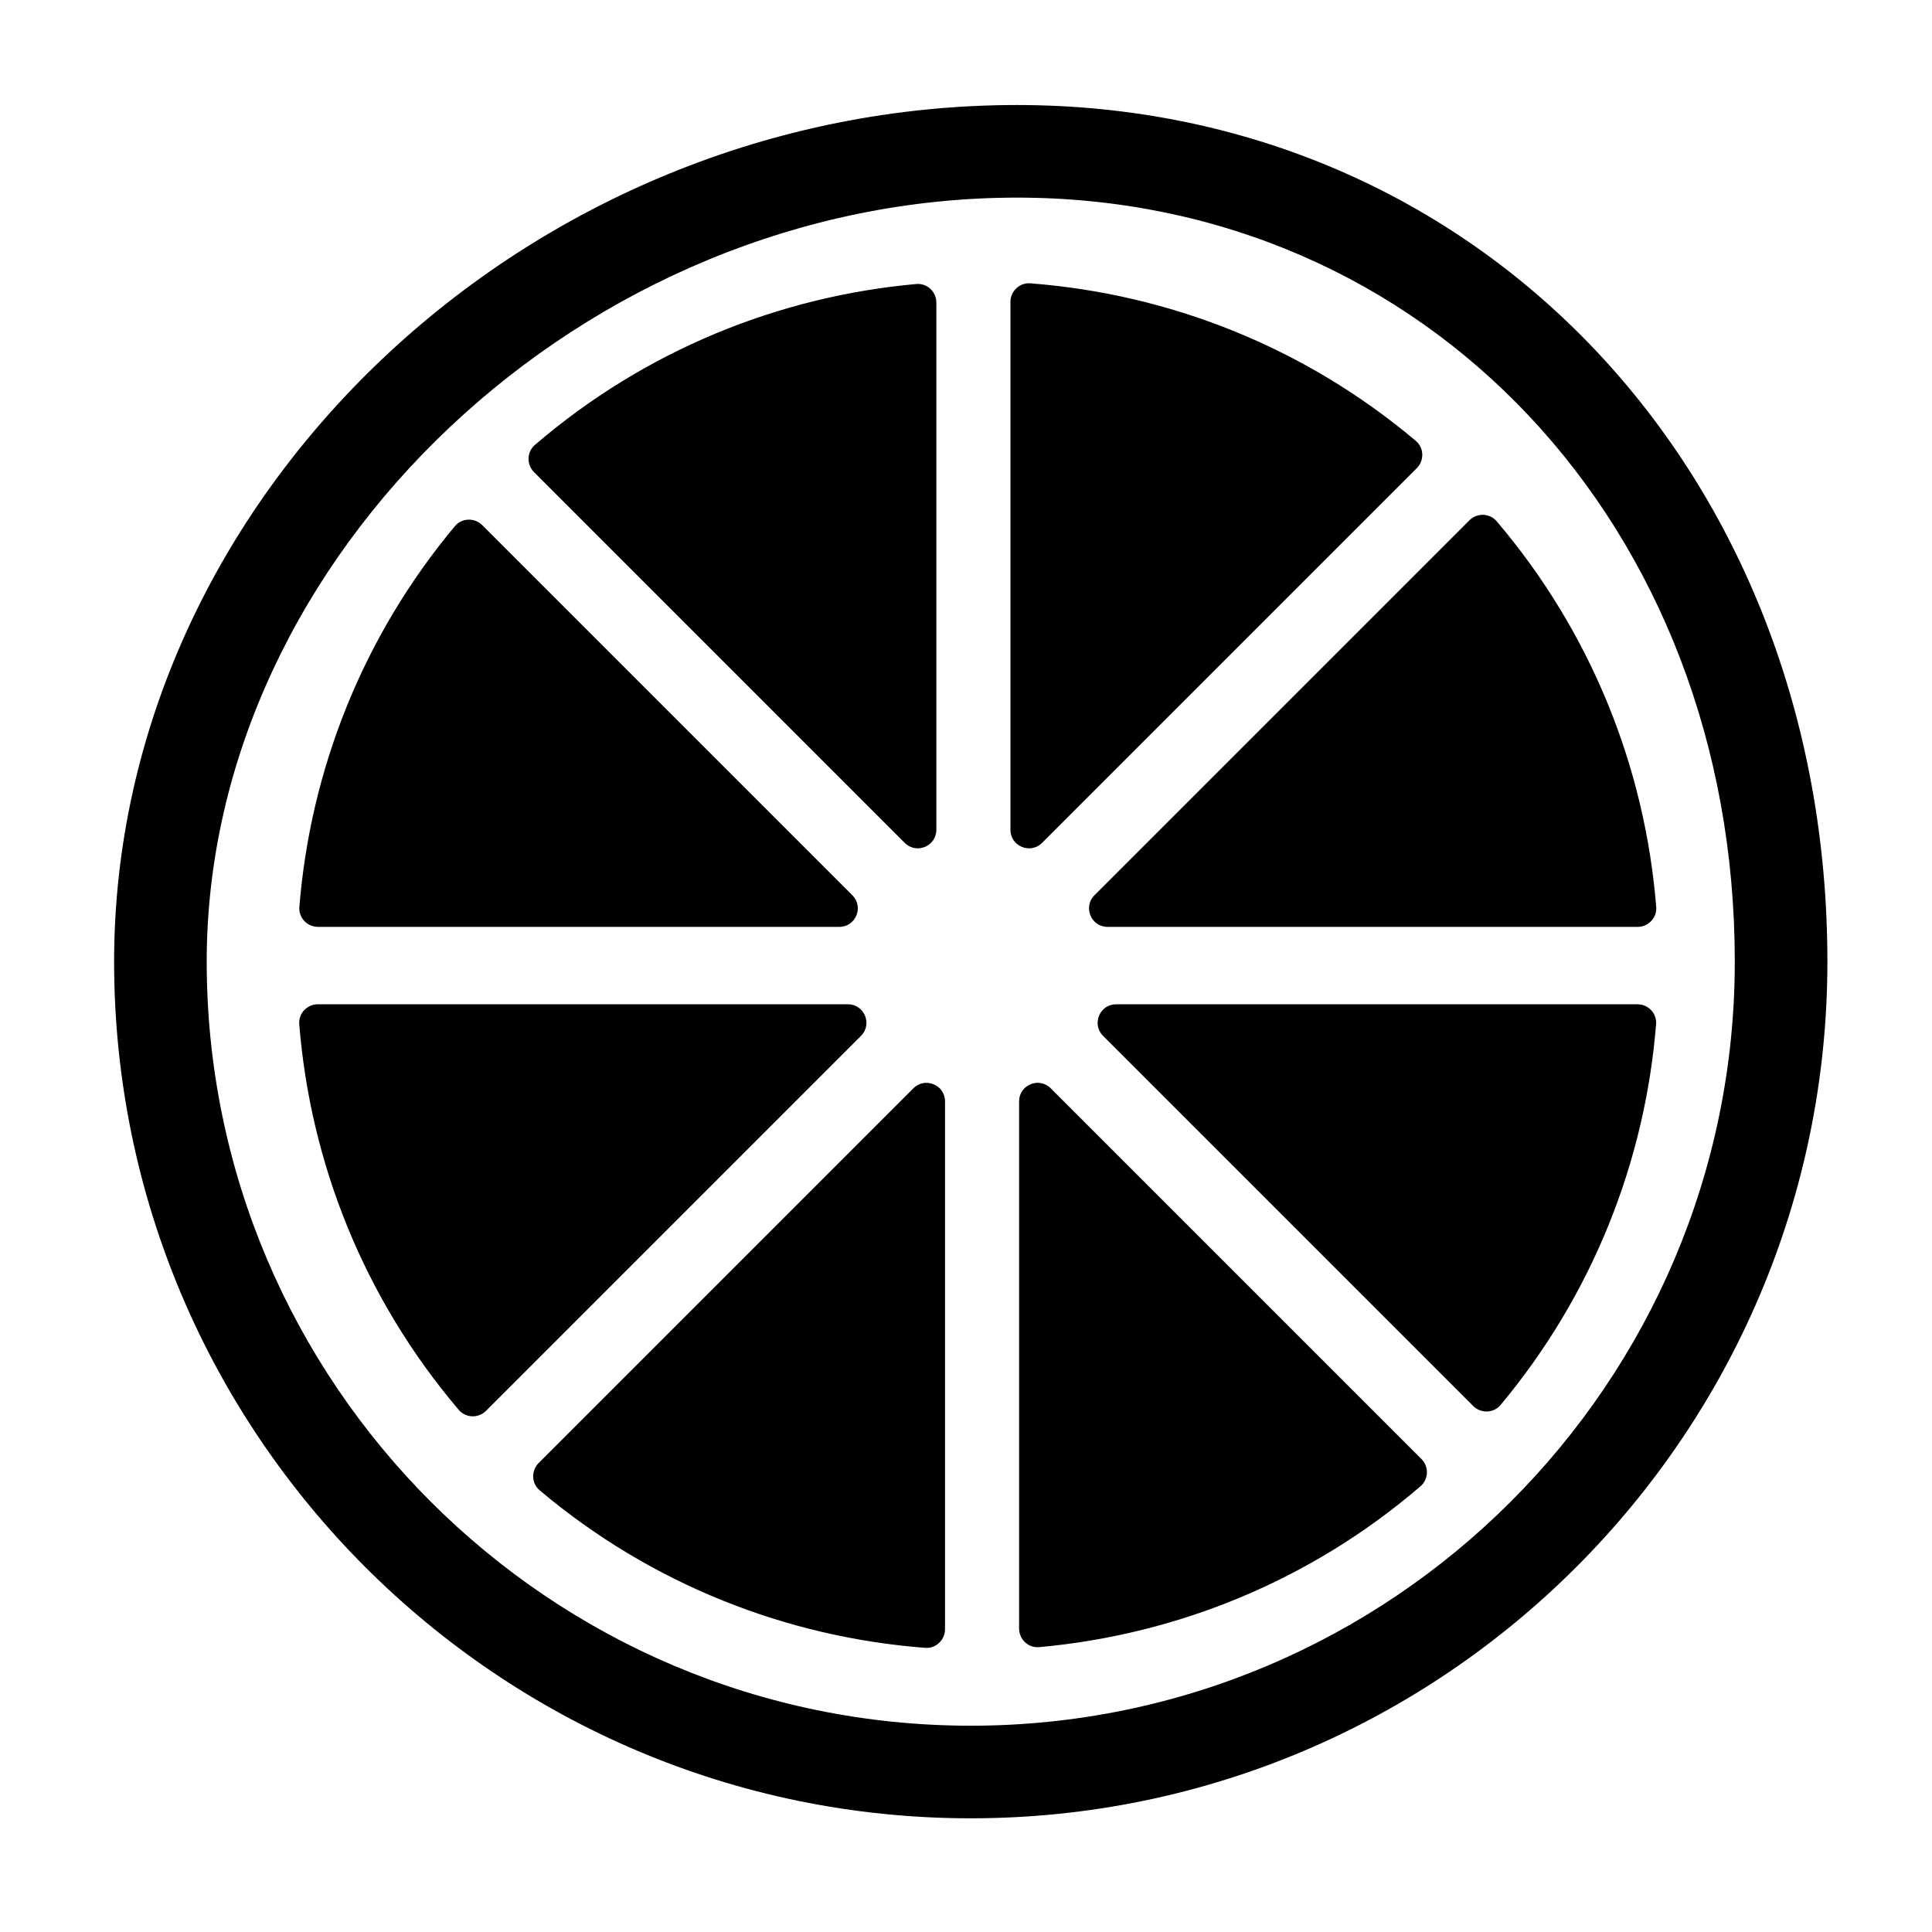 <?xml version="1.0" encoding="UTF-8"?>
<!-- Uploaded to: ICON Repo, www.iconrepo.com, Generator: ICON Repo Mixer Tools -->
<svg fill="#000000" width="800px" height="800px" version="1.1" viewBox="144 144 512 512" xmlns="http://www.w3.org/2000/svg">
 <path d="m577.96 410.14h-138.16c-4.375 0-6.566 5.285-3.473 8.379l98.09 98.09c2.031 2.031 5.41 1.926 7.25-0.277 24.566-29.422 38.316-64.816 41.215-100.93 0.227-2.836-2.074-5.258-4.926-5.258zm-155.51 22.266c-3.094-3.094-8.379-0.902-8.379 3.473v139.71c0 2.867 2.453 5.18 5.309 4.922 36.289-3.269 71.777-17.473 101.09-42.652 2.156-1.855 2.238-5.195 0.227-7.203zm-53.75-22.266h-140.47c-2.852 0-5.152 2.422-4.926 5.262 2.938 36.648 17.035 72.562 42.285 102.24 1.848 2.172 5.203 2.262 7.219 0.242l99.367-99.367c3.09-3.086 0.898-8.375-3.473-8.375zm17.355 22.266-99.305 99.309c-2.023 2.023-1.93 5.391 0.262 7.234 29.715 25.035 65.598 38.945 102.18 41.75 2.836 0.215 5.246-2.086 5.246-4.926v-139.89c0-4.375-5.285-6.566-8.379-3.473zm-157.8-42.773h138.16c4.375 0 6.566-5.285 3.473-8.379l-98.09-98.09c-2.031-2.031-5.41-1.926-7.25 0.277-24.566 29.422-38.316 64.816-41.215 100.93-0.227 2.836 2.082 5.258 4.926 5.258zm155.51-22.262c3.094 3.094 8.379 0.902 8.379-3.473v-139.71c0-2.867-2.453-5.18-5.309-4.922-36.289 3.269-71.777 17.473-101.09 42.652-2.156 1.855-2.238 5.195-0.227 7.203zm53.75 22.262h140.47c2.852 0 5.152-2.422 4.926-5.262-2.938-36.648-17.035-72.562-42.285-102.24-1.848-2.172-5.203-2.262-7.219-0.242l-99.363 99.363c-3.09 3.094-0.902 8.379 3.469 8.379zm-17.352-22.262 99.305-99.305c2.023-2.023 1.926-5.391-0.262-7.234-29.715-25.035-65.598-38.945-102.18-41.75-2.836-0.215-5.246 2.086-5.246 4.926v139.9c-0.004 4.367 5.289 6.555 8.379 3.465zm-6.633-195.54c-129.71 0-239.29 103.96-239.29 227.02 0 125.18 101.84 227.02 227.02 227.02 125.18 0 227.02-101.84 227.02-227.02-0.008-129.43-92.332-227.02-214.76-227.02zm-12.273 429.5c-111.65 0-202.48-90.832-202.48-202.48 0-107.86 100.35-202.48 214.75-202.48 108.43 0 190.21 87.047 190.21 202.48-0.004 111.64-90.836 202.48-202.48 202.48z"/>
</svg>